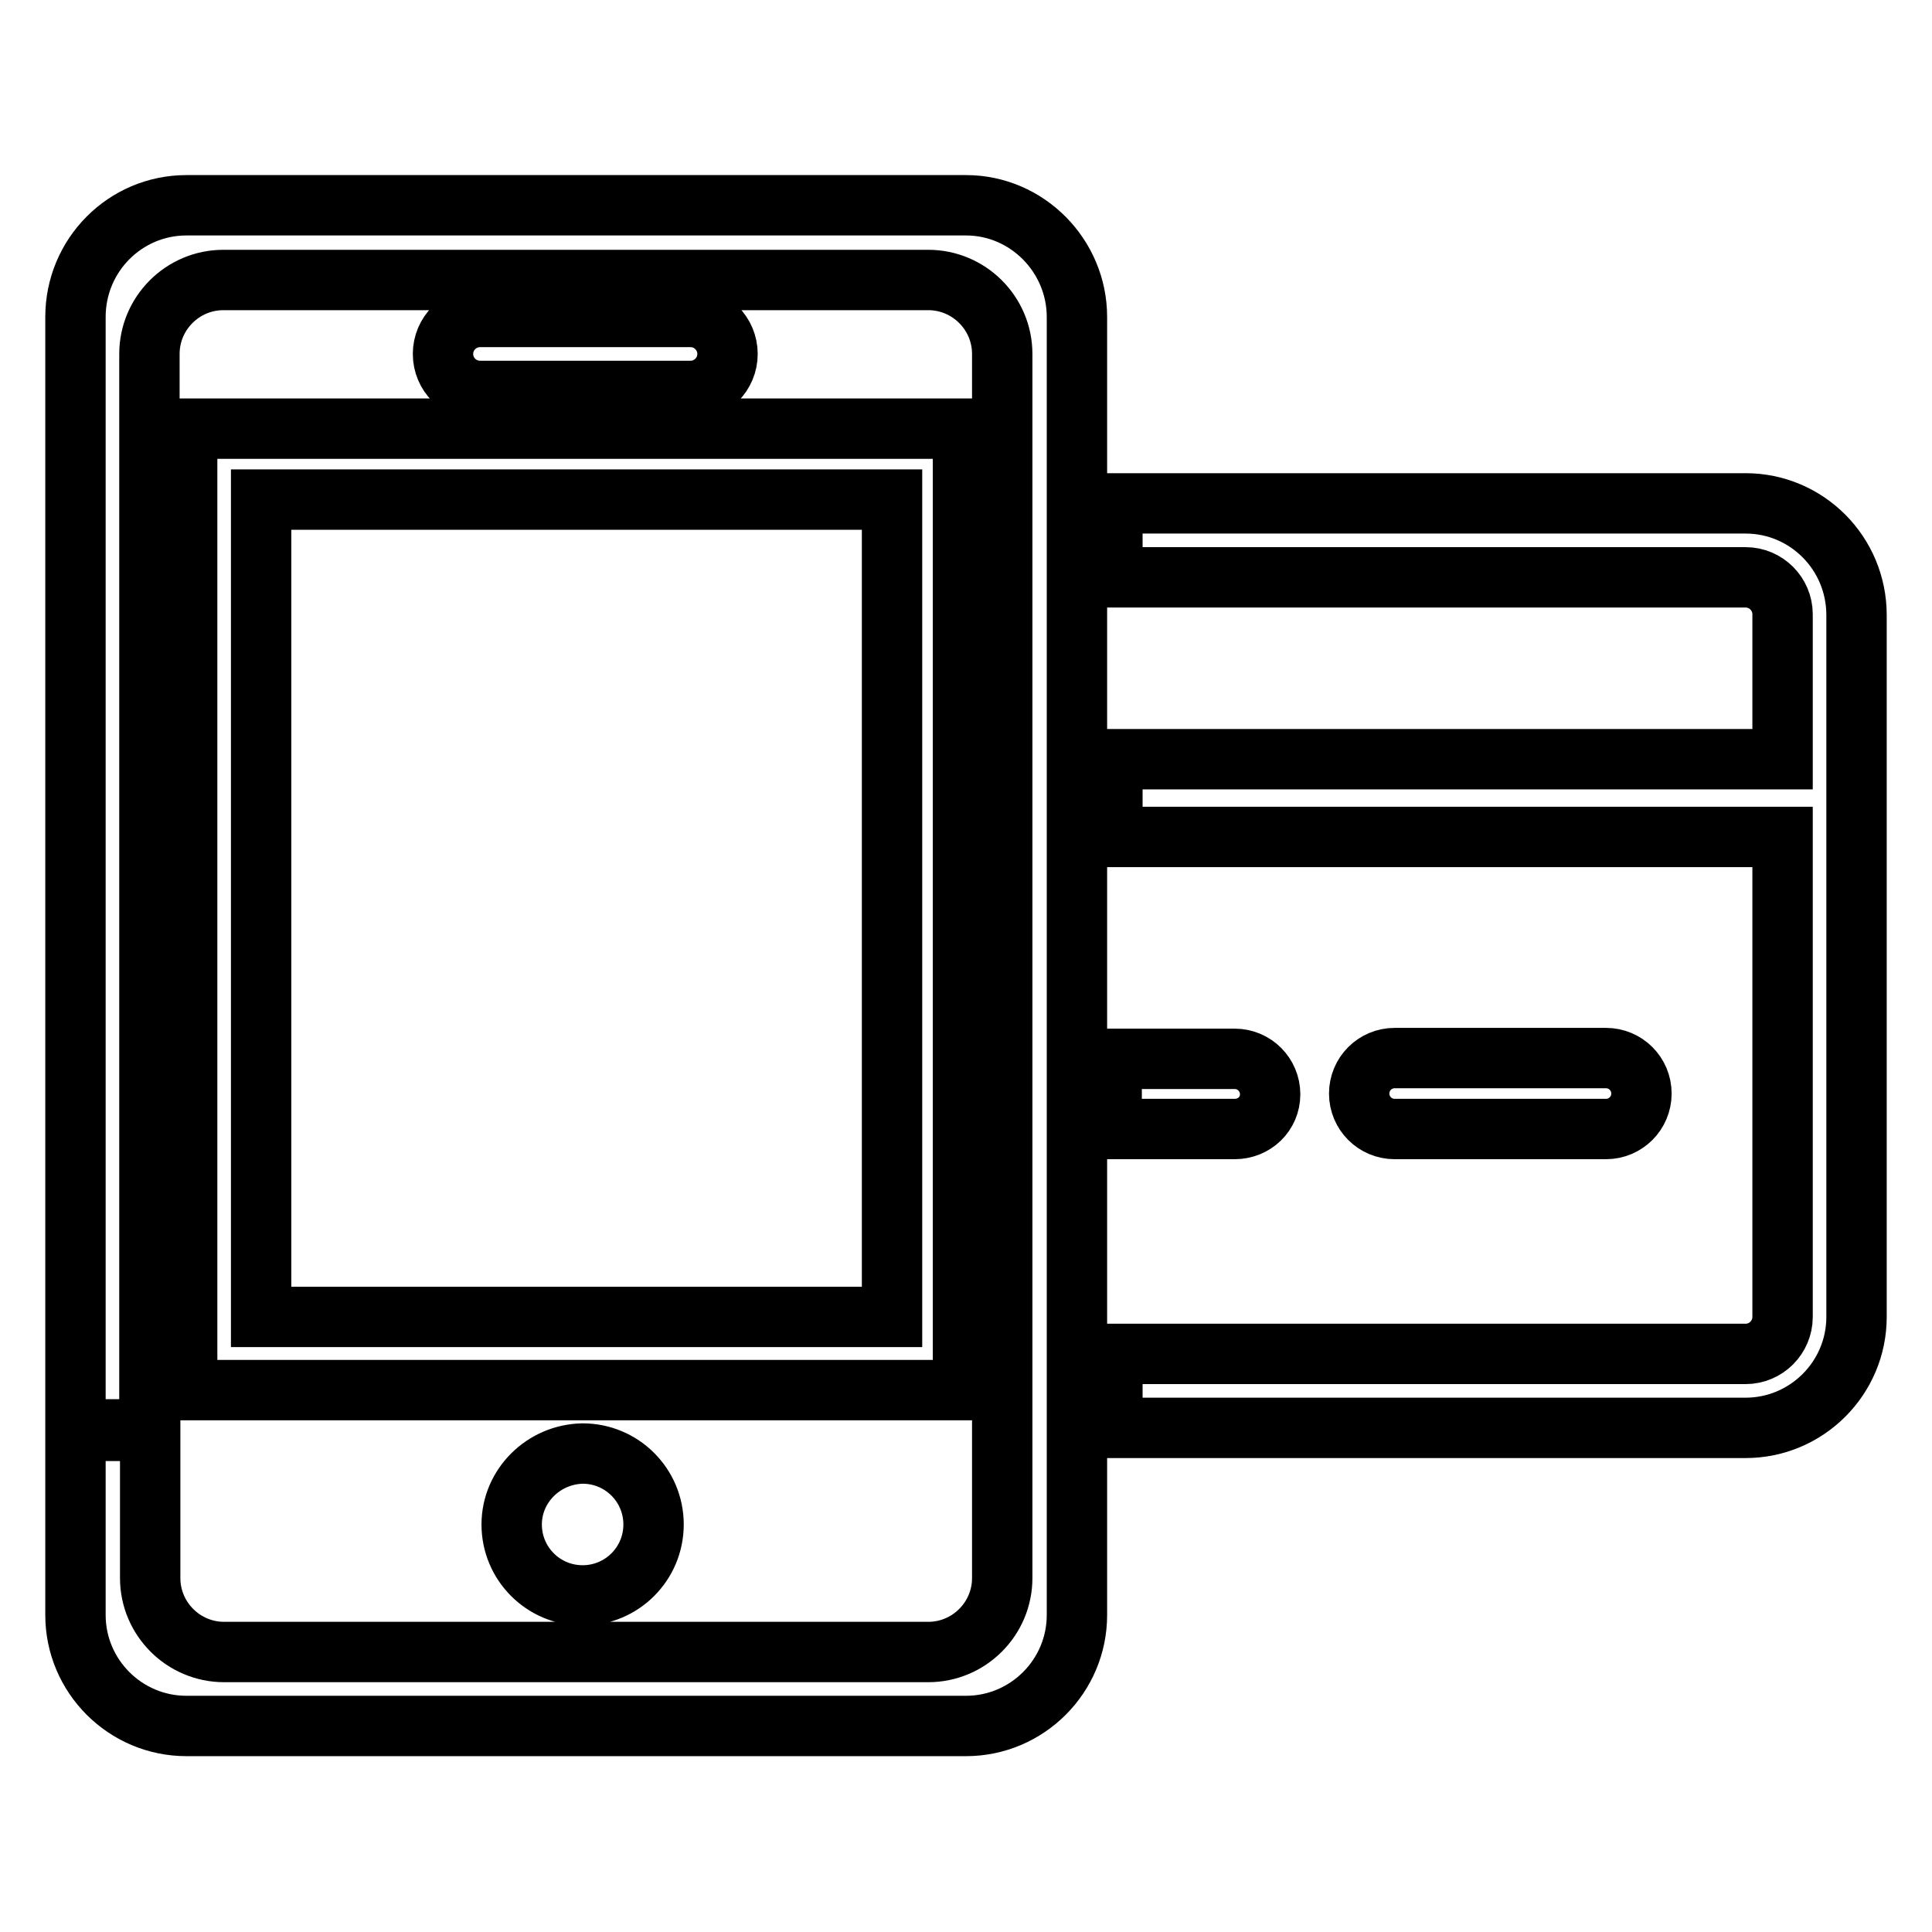 <?xml version="1.0" encoding="utf-8"?>
<!-- Svg Vector Icons : http://www.onlinewebfonts.com/icon -->
<!DOCTYPE svg PUBLIC "-//W3C//DTD SVG 1.1//EN" "http://www.w3.org/Graphics/SVG/1.1/DTD/svg11.dtd">
<svg version="1.1" xmlns="http://www.w3.org/2000/svg" xmlns:xlink="http://www.w3.org/1999/xlink" x="0px" y="0px" viewBox="0 0 256 256" enable-background="new 0 0 256 256" xml:space="preserve">
<g> <path stroke-width="8" fill-opacity="0" stroke="#000000"  d="M24.8,184.2h102.8V56.8H24.8V184.2z M34.6,66.2h83.6v108.3H34.6V66.2z M128,27.2H24.7 C16.6,27.2,10,33.8,10,42v147.4h9.8V46.9c0-5.4,4.4-9.8,9.8-9.8h93.4c5.4,0,9.8,4.4,9.8,9.8v162.2c0,5.4-4.4,9.8-9.8,9.8H29.7 c-5.4,0-9.8-4.4-9.8-9.8v-19.5H10V214c0,8.1,6.6,14.7,14.7,14.7H128c8.1,0,14.7-6.6,14.7-14.7V42C142.7,33.9,136.1,27.2,128,27.2 L128,27.2z M168.3,145c0-2.6-2.1-4.7-4.7-4.7h-16.3v9.3h16.3C166.2,149.6,168.3,147.6,168.3,145z M212.8,149.6 c2.6,0,4.7-2.1,4.7-4.7c0-2.6-2.1-4.7-4.7-4.7h-28c-2.6,0-4.7,2.1-4.7,4.7c0,2.6,2.1,4.7,4.7,4.7H212.8z M231.3,66.7h-83.9v9.8 h83.9c2.7,0,4.9,2.2,4.9,4.9v19.2h-88.8v10.3h88.8v63.6c0,2.7-2.2,4.9-4.9,4.9h-83.9v9.8h83.9c8.1,0,14.7-6.6,14.7-14.7v-93 C246,73.3,239.4,66.7,231.3,66.7L231.3,66.7z M91.5,51.8c2.7,0,4.9-2.2,4.9-4.9c0-2.7-2.2-4.9-4.9-4.9H63.6c-2.7,0-4.9,2.2-4.9,4.9 c0,2.7,2.2,4.9,4.9,4.9H91.5z M67.8,202c0,5.2,4.2,9.4,9.4,9.4c5.2,0,9.4-4.2,9.4-9.4c0-5.2-4.2-9.4-9.4-9.4 C72,192.7,67.8,196.9,67.8,202z"/></g>
</svg>